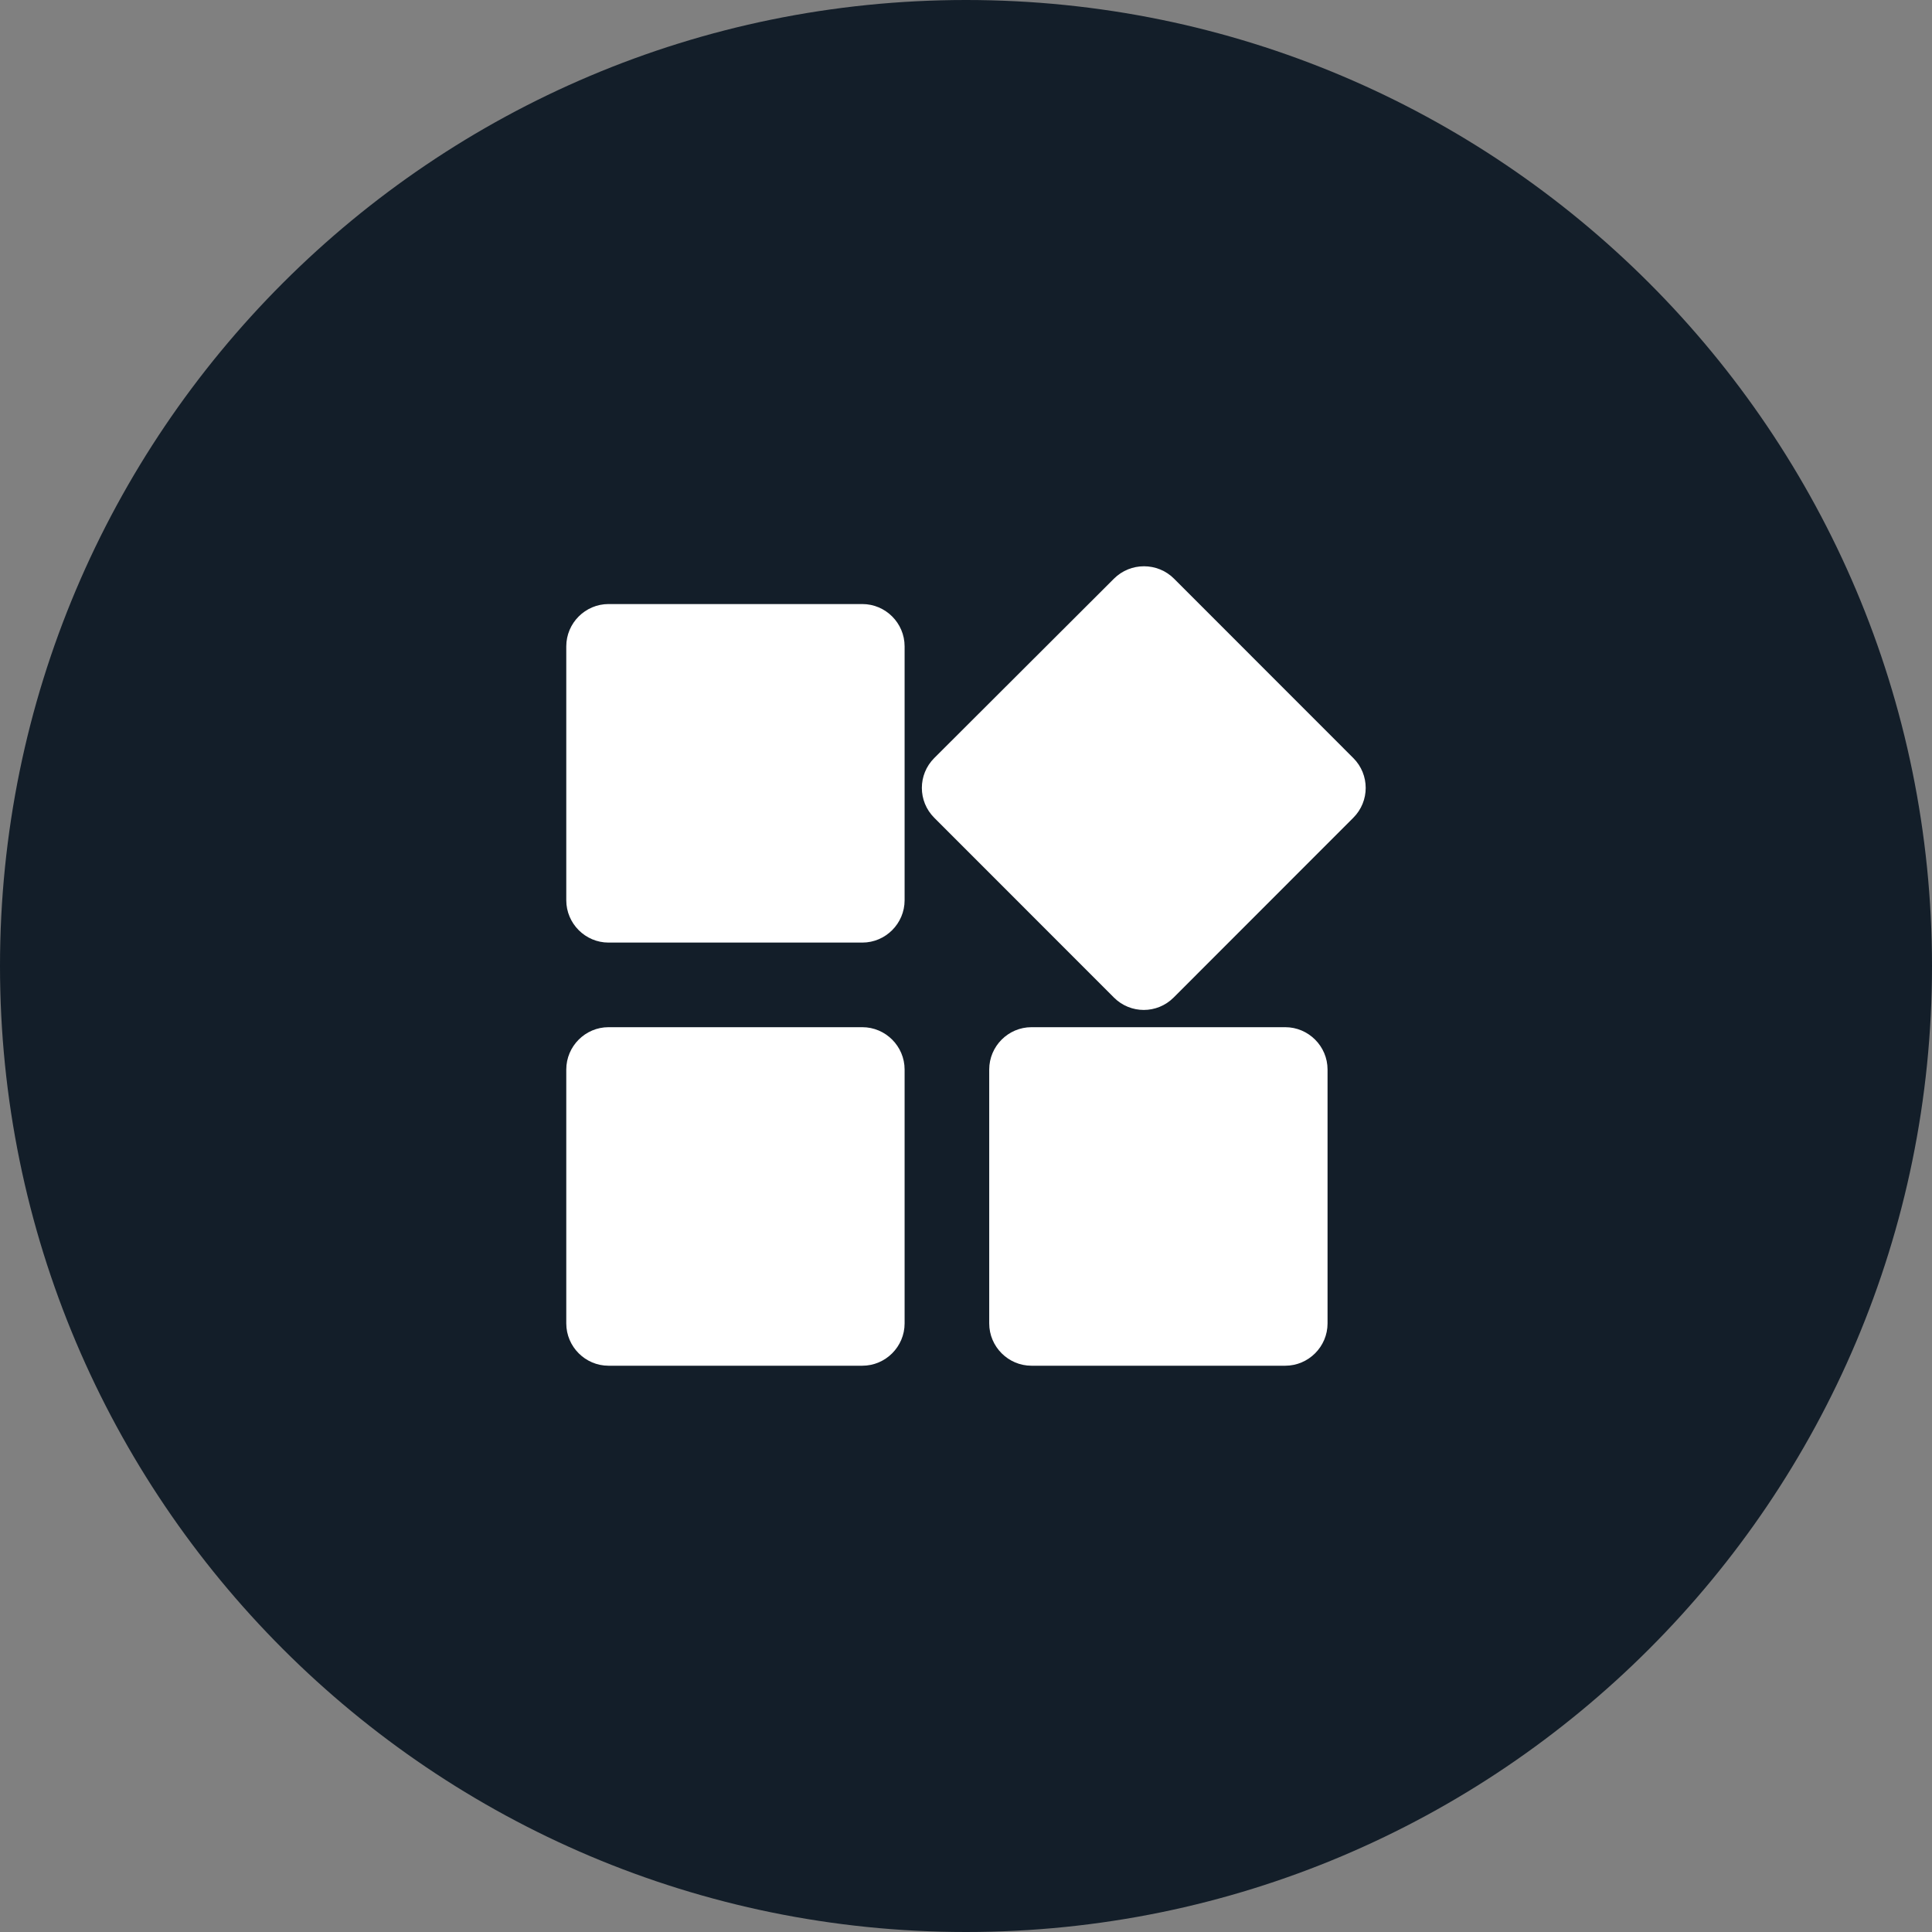 <svg width="58" height="58" viewBox="0 0 58 58" fill="none" xmlns="http://www.w3.org/2000/svg">
<rect x="0" y="0" width="58" height="58" fill="#808080" stroke="none"/>
<path d="M29 58C45.016 58 58 45.016 58 29C58 12.984 45.016 0 29 0C12.984 0 0 12.984 0 29C0 45.016 12.984 58 29 58Z" fill="#131E29"/>
<path d="M29.697 32.108V39.73C29.697 40.428 30.268 41 30.966 41H38.584C39.282 41 39.854 40.428 39.854 39.73V32.108C39.854 31.409 39.282 30.837 38.584 30.837H30.966C30.268 30.837 29.697 31.409 29.697 32.108ZM18.269 41H25.887C26.586 41 27.157 40.428 27.157 39.73V32.108C27.157 31.409 26.586 30.837 25.887 30.837H18.269C17.571 30.837 17 31.409 17 32.108V39.73C17 40.428 17.571 41 18.269 41ZM17 19.404V27.026C17 27.725 17.571 28.297 18.269 28.297H25.887C26.586 28.297 27.157 27.725 27.157 27.026V19.404C27.157 18.705 26.586 18.134 25.887 18.134H18.269C17.571 18.134 17 18.705 17 19.404ZM33.442 17.372L28.046 22.758C27.551 23.253 27.551 24.054 28.046 24.549L33.442 29.948C33.937 30.443 34.737 30.443 35.232 29.948L40.628 24.549C41.123 24.054 41.123 23.253 40.628 22.758L35.245 17.372C34.75 16.876 33.937 16.876 33.442 17.372Z" fill="white"/>
</svg>

